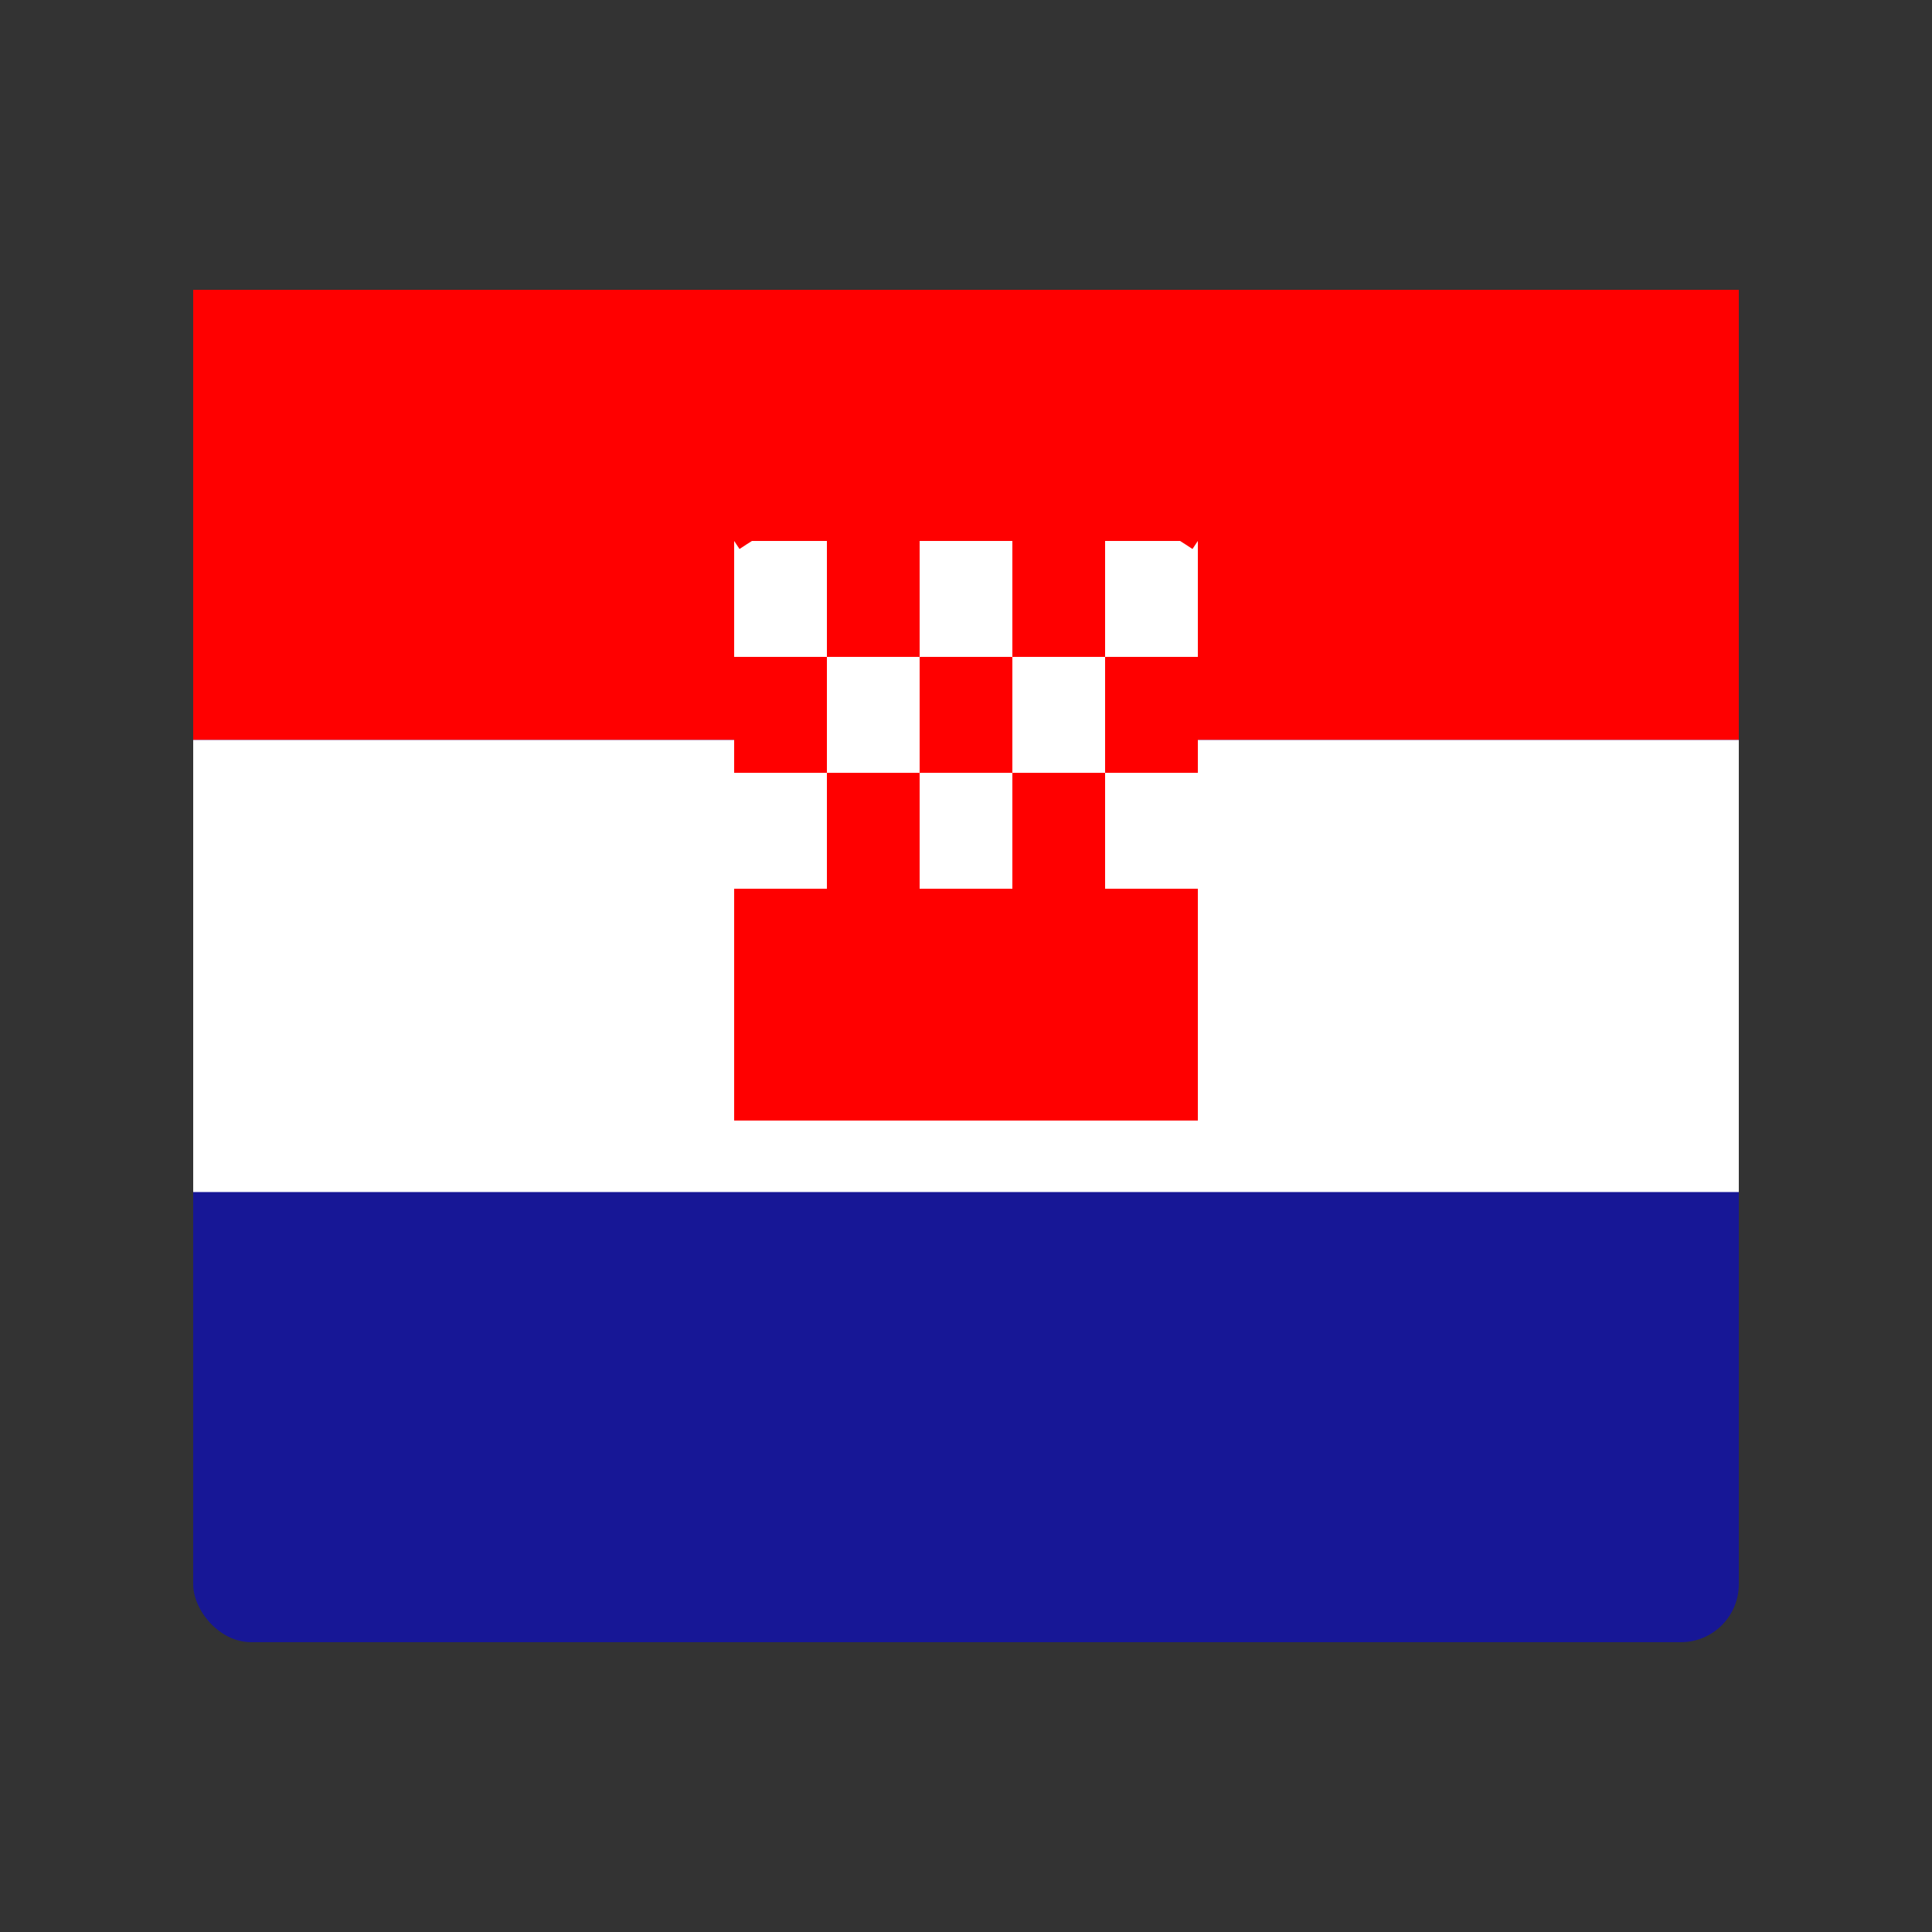 <svg xmlns="http://www.w3.org/2000/svg" viewBox="0 0 100 100">
  <rect x="0" y="0" width="100" height="100" fill="#333333" stroke="none"/>
  <rect x="10" y="15" width="80" height="70" rx="3" fill="#171796"/>
  <rect x="10" y="15" width="80" height="23.3" fill="#ff0000"/>
  <rect x="10" y="38.3" width="80" height="23.4" fill="white"/>
  <rect x="38" y="28" width="24" height="30" fill="#ff0000"/>
  <rect x="38" y="28" width="4.8" height="6" fill="white"/>
  <rect x="47.6" y="28" width="4.8" height="6" fill="white"/>
  <rect x="57.2" y="28" width="4.8" height="6" fill="white"/>
  <rect x="42.8" y="34" width="4.8" height="6" fill="white"/>
  <rect x="52.4" y="34" width="4.8" height="6" fill="white"/>
  <rect x="38" y="40" width="4.8" height="6" fill="white"/>
  <rect x="47.6" y="40" width="4.8" height="6" fill="white"/>
  <rect x="57.2" y="40" width="4.8" height="6" fill="white"/>
  <path d="M38 28 Q50 20 62 28" fill="#ff0000" stroke="#ff0000"/>
</svg>
